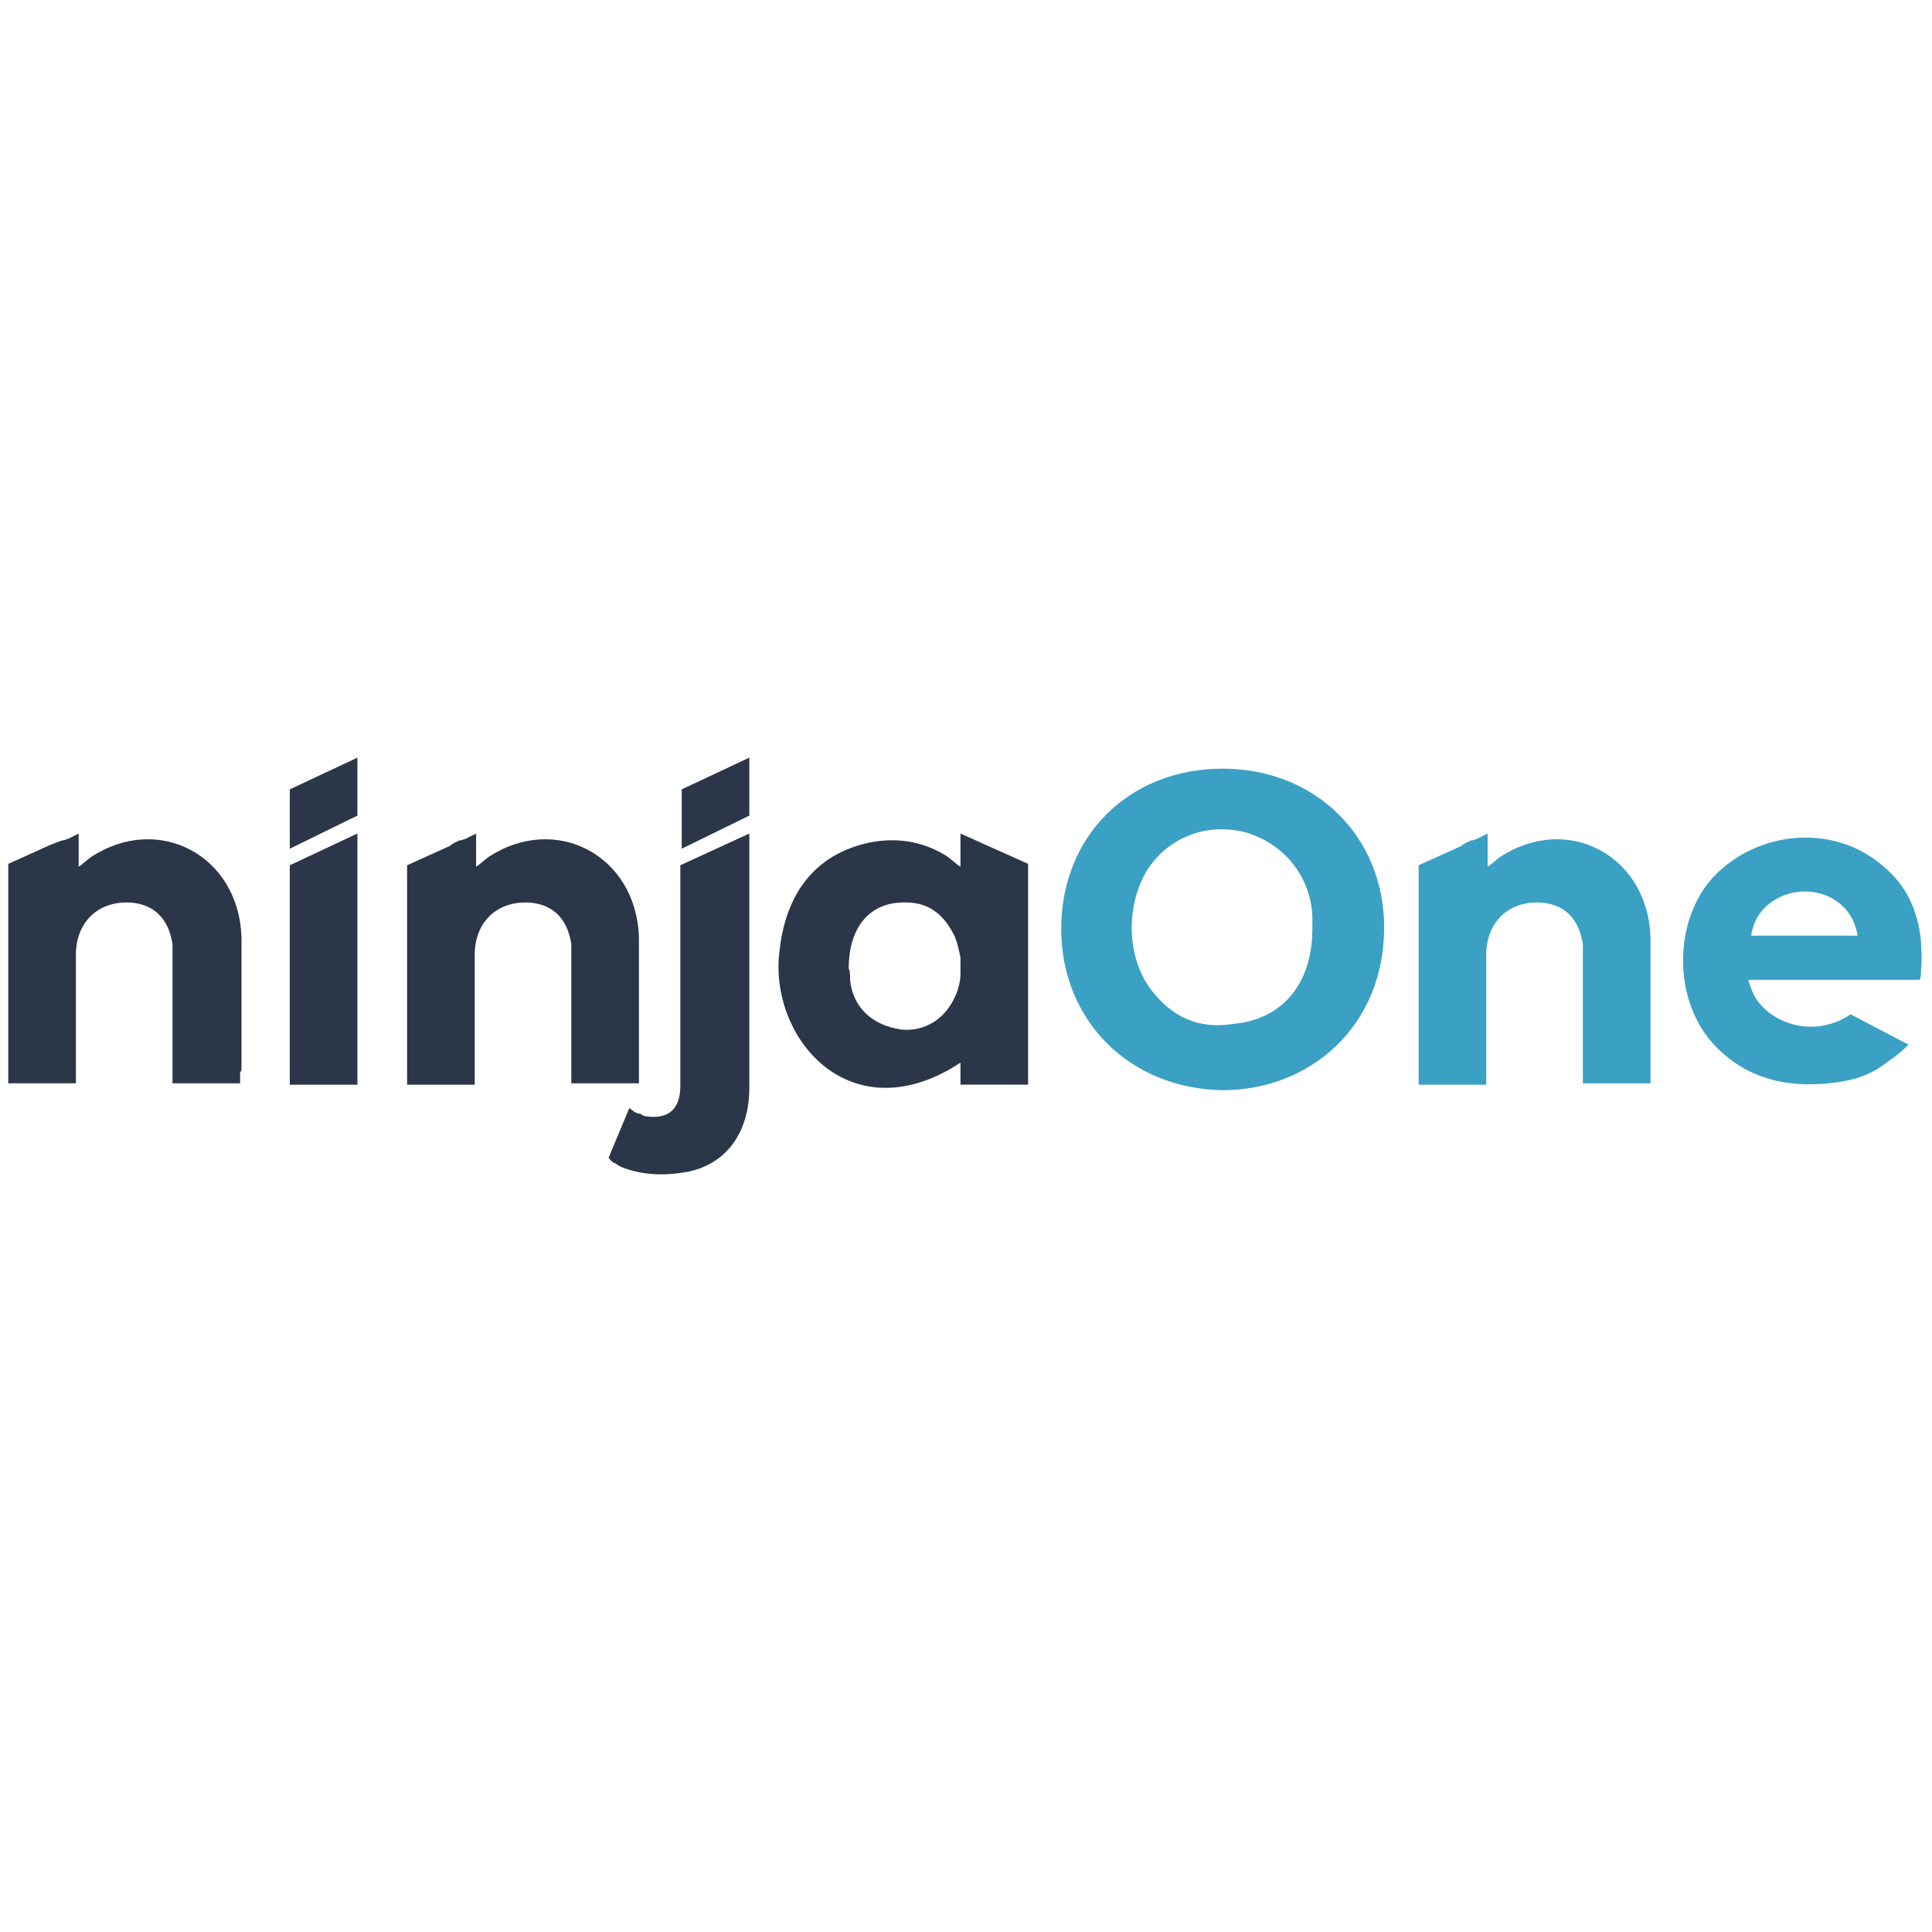 <?xml version="1.0" encoding="utf-8"?>
<!-- Generator: Adobe Illustrator 27.2.0, SVG Export Plug-In . SVG Version: 6.00 Build 0)  -->
<svg version="1.1" id="Layer_1" xmlns="http://www.w3.org/2000/svg" xmlns:xlink="http://www.w3.org/1999/xlink" x="0px" y="0px"
	 viewBox="0 0 140 140" style="enable-background:new 0 0 140 140;" xml:space="preserve">
<style type="text/css">
	.st0{fill:#3AA0C4;}
	.st1{fill:#2B3648;}
</style>
<g>
	<path class="st0" d="M88.6,55.7c6.7,0,11.7,4.9,11.7,11.5c0,7.2-5.4,11.8-11.7,11.8c-6.7-0.1-11.7-5-11.7-11.7
		C76.9,60.6,81.8,55.7,88.6,55.7z M95.1,67.3c0-0.3,0-0.7,0-1c-0.2-2.9-2.1-5.2-4.9-6c-2.8-0.7-5.6,0.4-7.1,2.8
		c-1.5,2.5-1.5,6.2,0.3,8.6c1.5,2,3.5,2.9,5.9,2.5C93,73.9,95.1,71.2,95.1,67.3z"/>
	<path class="st0" d="M139.2,70.6c0-0.1,0-0.1,0-0.2c0.1-1,0-1.9,0-2.2c-0.2-2.1-1-4-2.7-5.4c-3.5-3.1-9-2.7-12.3,0.7
		c-3,3.2-3,9.1,0.1,12.3c2.5,2.6,5.7,3.1,9,2.6c1.3-0.2,2.4-0.6,3.4-1.4c0.6-0.4,1.1-0.8,1.6-1.3l-4.2-2.2c0,0-0.7,0.5-1.5,0.7
		c-2.3,0.7-4.8-0.5-5.6-2.3c-0.2-0.5-0.3-0.8-0.3-0.9h12.4C139.1,71,139.2,70.8,139.2,70.6z M130.8,64.6c1.7,0,3.1,1,3.6,2.4
		c0.1,0.3,0.2,0.6,0.2,0.8h-7.7c0-0.2,0.1-0.5,0.2-0.8C127.6,65.6,129.1,64.6,130.8,64.6z"/>
	<path class="st1" d="M69.6,60.4v2.4c-0.2-0.1-0.4-0.3-0.9-0.7c-1.7-1.1-3.5-1.4-5.4-1.1c-3.9,0.7-6.3,3.4-6.8,7.8
		c-0.5,3.6,1.2,7.3,4,9c2.8,1.7,6.1,1.2,9.1-0.8v1.6h4.9V62.6L69.6,60.4z M69.3,72c-0.7,1.8-2.3,2.8-4,2.6c-2.1-0.3-3.5-1.6-3.7-3.6
		c0-0.3,0-0.7-0.1-0.8c0-3.1,1.6-4.9,4.2-4.8c1.7,0,2.8,1,3.5,2.5c0.2,0.5,0.3,1,0.4,1.5v1.2C69.6,71,69.5,71.5,69.3,72z"/>
	<path class="st0" d="M119.6,77.4c0-0.2,0-0.3,0-0.5V71c0-0.7,0-1.4,0-2.2v-0.3l0,0c0-0.2,0-0.4,0-0.6c-0.2-5.9-6-9-10.9-5.8
		c-0.4,0.3-0.7,0.6-0.9,0.7v-2.4l-0.8,0.4c-0.1,0-0.2,0.1-0.4,0.1c-0.2,0.1-0.5,0.2-0.7,0.4l-3.1,1.4v15.9h4.9V69
		c0.1-2.3,1.7-3.7,3.9-3.6c1.7,0.1,2.8,1.1,3.1,3v10.1h4.9v-0.8C119.6,77.6,119.6,77.5,119.6,77.4z"/>
	<path class="st1" d="M17.5,77.4c0-0.2,0-0.3,0-0.5V71c0-0.7,0-1.4,0-2.2v-0.3l0,0c0-0.2,0-0.4,0-0.6c-0.2-5.9-6-9-10.9-5.8
		c-0.4,0.3-0.7,0.6-0.9,0.7v-2.4l-0.8,0.4c-0.1,0-0.2,0.1-0.4,0.1C4.2,61,4,61.1,3.7,61.2l-3.1,1.4v15.9h4.9V69
		c0.1-2.3,1.7-3.7,3.9-3.6c1.7,0.1,2.8,1.1,3.1,3v10.1h4.9v-0.8C17.5,77.6,17.5,77.5,17.5,77.4z"/>
	<path class="st1" d="M46.3,77.4c0-0.2,0-0.3,0-0.5V71c0-0.7,0-1.4,0-2.2v-0.3l0,0c0-0.2,0-0.4,0-0.6c-0.2-5.9-6-9-10.9-5.8
		c-0.4,0.3-0.7,0.6-0.9,0.7v-2.4l-0.8,0.4c-0.1,0-0.2,0.1-0.4,0.1c-0.2,0.1-0.5,0.2-0.7,0.4l-3.1,1.4v15.9h4.9V69
		c0.1-2.3,1.7-3.7,3.9-3.6c1.7,0.1,2.8,1.1,3.1,3v10.1h4.9v-0.8C46.3,77.6,46.3,77.5,46.3,77.4z"/>
	<polygon class="st1" points="25.9,78.6 21,78.6 21,62.7 25.9,60.4 	"/>
	<polygon class="st1" points="25.9,59.1 21,61.5 21,57.2 25.9,54.9 	"/>
	<g>
		<path class="st1" d="M54.3,78c0-0.1,0-0.2,0-0.3V60.4l-5,2.3v15.9h0c0,0,0,0.1,0,0.1c0,1.7-0.9,2.4-2.4,2.2
			c-0.2,0-0.4-0.1-0.5-0.2c0,0,0,0,0,0s0,0,0,0c0,0-0.1,0-0.1,0c-0.1,0-0.2-0.1-0.3-0.1c-0.1-0.1-0.4-0.3-0.4-0.3l-1.5,3.6
			c0,0,0.3,0.4,0.5,0.4c0.1,0.1,0.3,0.2,0.5,0.3c1.6,0.6,3.2,0.6,4.8,0.3c2.8-0.6,4.4-2.9,4.4-6.1c0-0.1,0-0.1,0-0.2h0V78z"/>
		<polygon class="st1" points="54.3,54.9 49.4,57.2 49.4,61.5 54.3,59.1 		"/>
	</g>
</g>
</svg>
